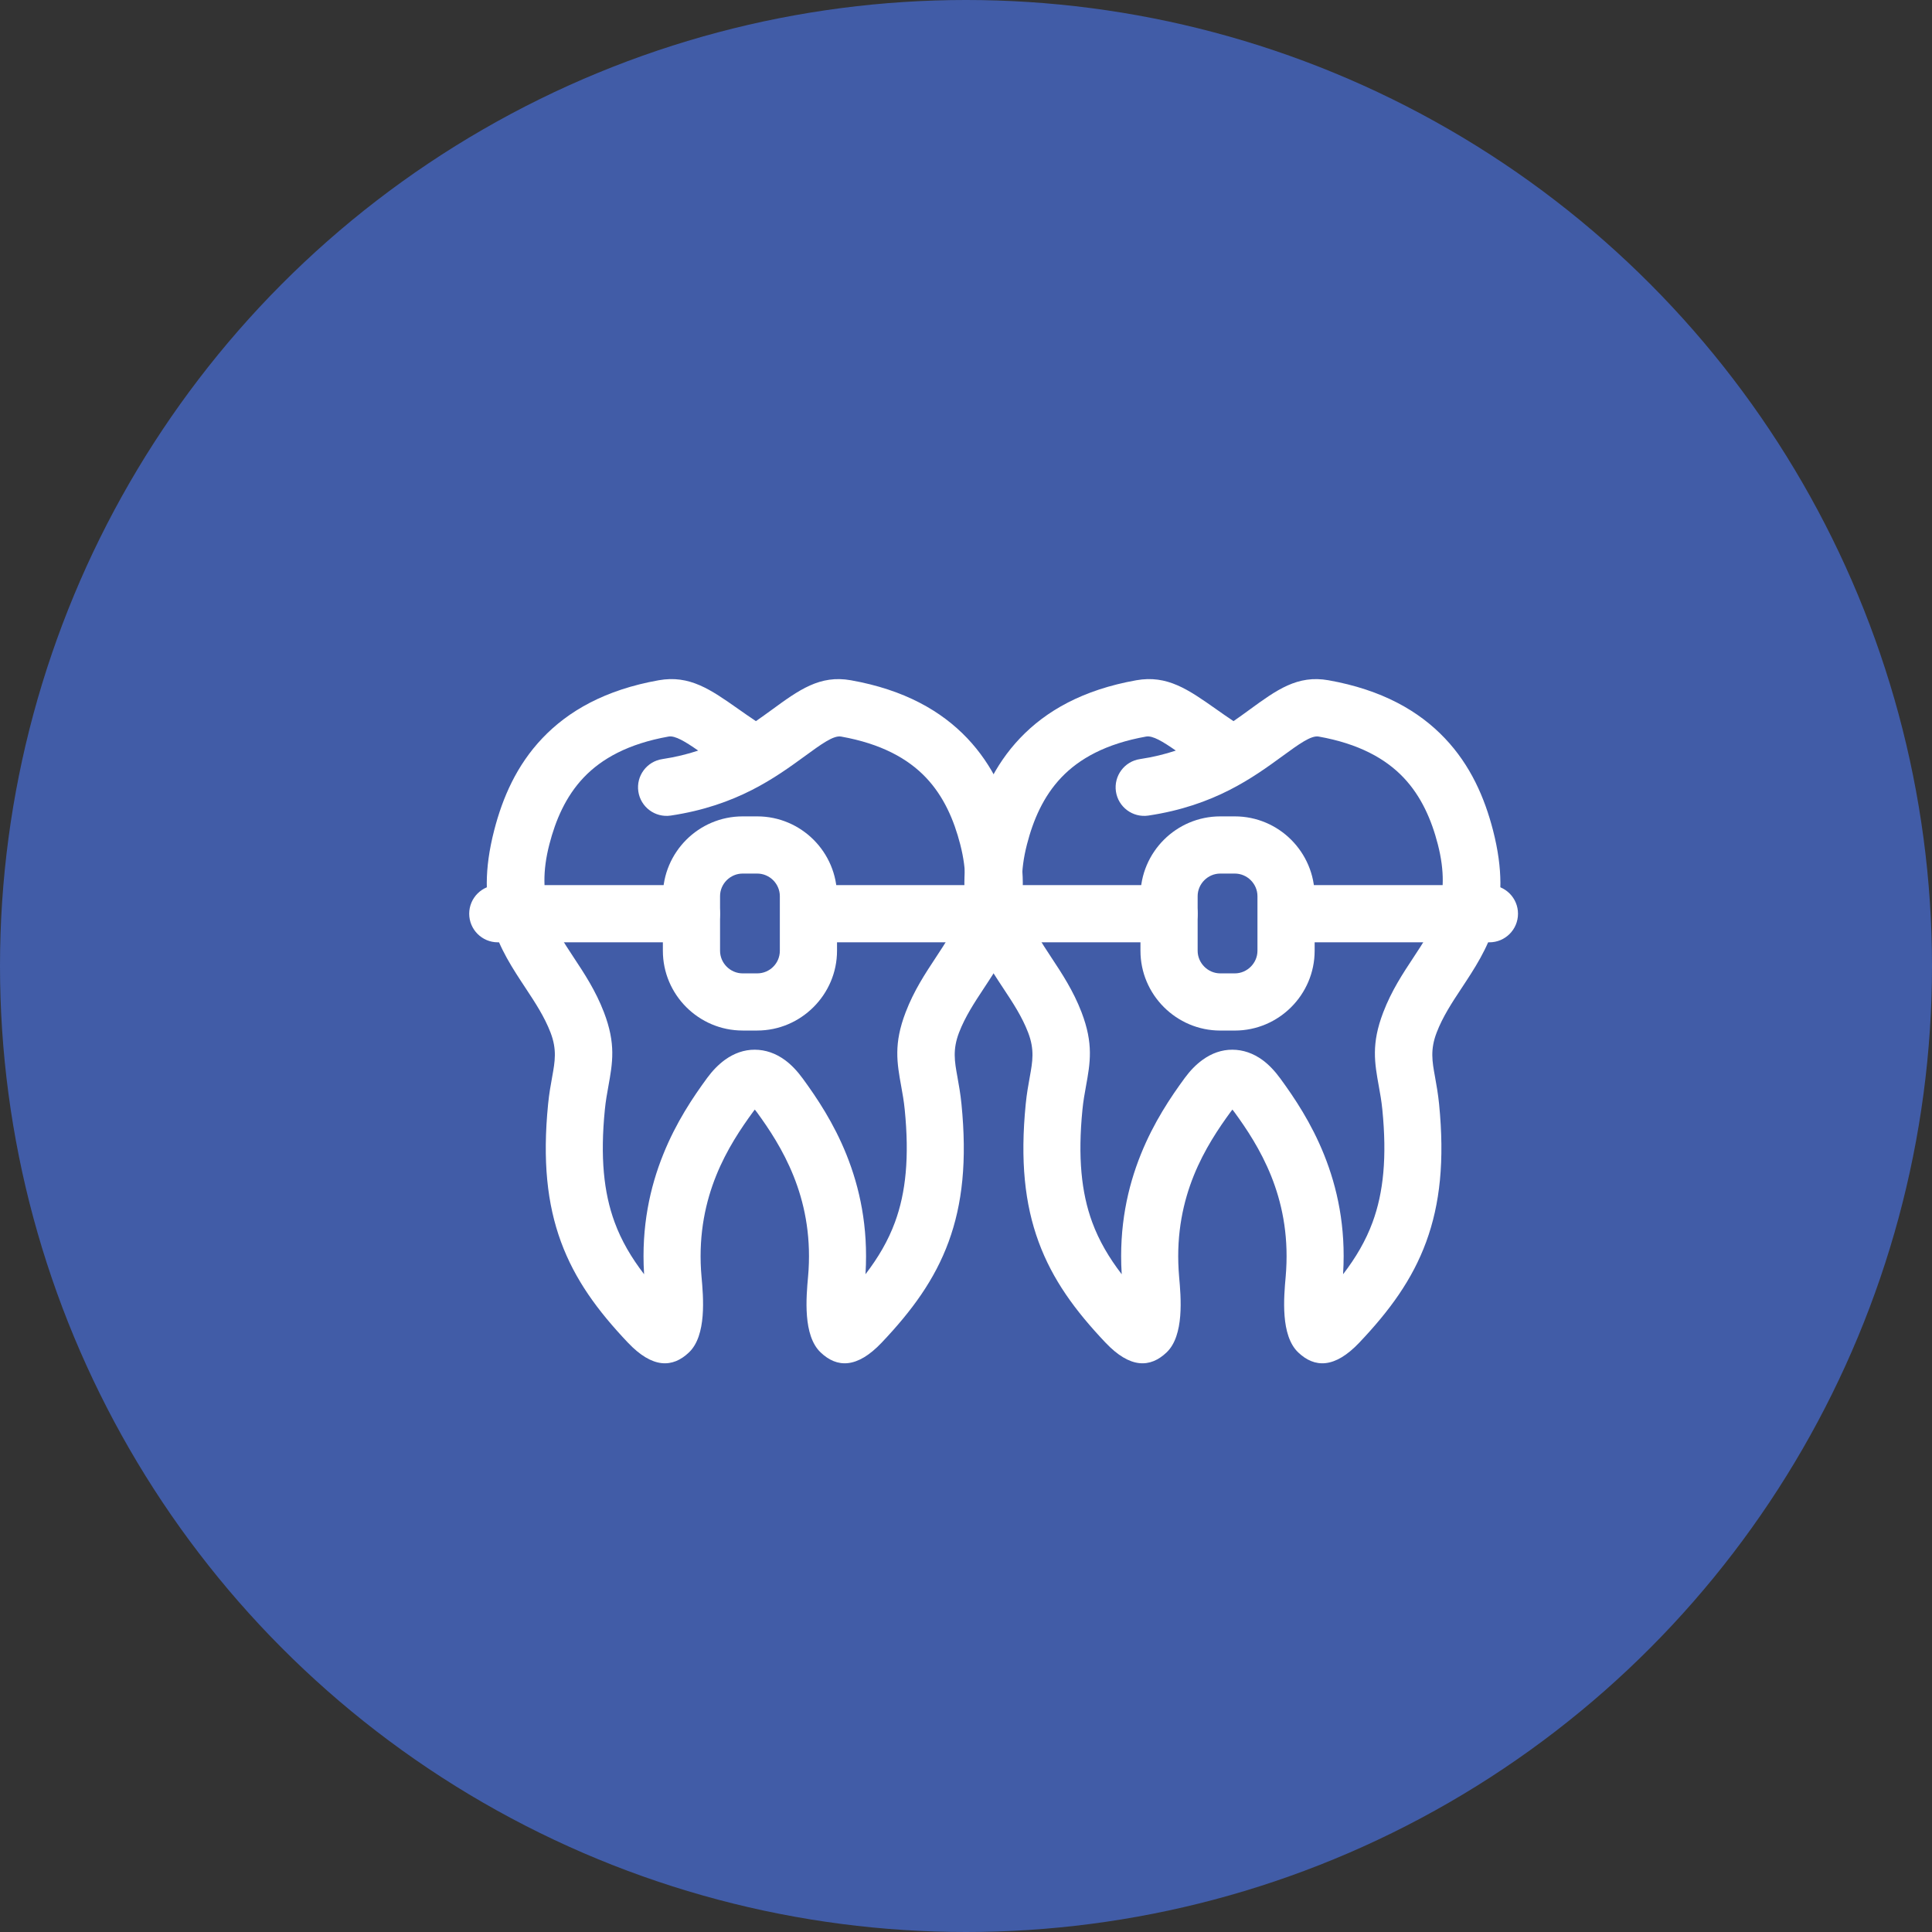 <?xml version="1.0" encoding="UTF-8"?> <svg xmlns="http://www.w3.org/2000/svg" width="70" height="70" viewBox="0 0 70 70" fill="none"><rect x="0" y="0" width="70" height="70" fill="#333333" stroke="none"/> <circle cx="35" cy="35" r="35" fill="#415CA7"></circle> <g clip-path="url(#clip0)"> <path d="M24.301 29.55C23.736 29.633 23.21 29.241 23.128 28.676C23.045 28.111 23.436 27.585 24.002 27.503C24.477 27.431 24.907 27.325 25.297 27.195C24.825 26.868 24.46 26.644 24.222 26.687C22.767 26.946 21.798 27.487 21.147 28.172C20.494 28.86 20.13 29.718 19.905 30.59C19.392 32.578 20.071 33.607 20.777 34.676C21.177 35.28 21.582 35.895 21.882 36.677C22.32 37.821 22.197 38.502 22.04 39.372C21.995 39.62 21.946 39.889 21.915 40.204C21.744 41.923 21.873 43.205 22.268 44.281C22.515 44.956 22.876 45.567 23.338 46.169L23.335 46.137C23.233 44.438 23.553 43.009 24.03 41.826C24.5 40.657 25.113 39.75 25.621 39.057C25.817 38.79 26.03 38.573 26.257 38.406C26.6 38.157 26.964 38.032 27.347 38.033C27.737 38.035 28.102 38.161 28.443 38.41C28.666 38.574 28.881 38.797 29.088 39.081C29.598 39.779 30.209 40.688 30.672 41.843C31.145 43.024 31.461 44.446 31.36 46.137L31.357 46.169C31.819 45.567 32.179 44.956 32.427 44.281C32.822 43.205 32.951 41.923 32.78 40.204C32.749 39.889 32.7 39.62 32.655 39.372C32.498 38.502 32.375 37.821 32.813 36.677C33.112 35.895 33.518 35.28 33.917 34.676C34.623 33.607 35.303 32.578 34.79 30.59C34.565 29.718 34.201 28.86 33.548 28.172C32.897 27.487 31.928 26.946 30.473 26.687C30.201 26.638 29.759 26.96 29.178 27.384C28.101 28.169 26.7 29.191 24.301 29.55L24.301 29.55ZM27.388 26.128C27.593 25.987 27.784 25.848 27.964 25.717C28.953 24.995 29.706 24.447 30.829 24.647C32.771 24.993 34.108 25.762 35.045 26.747C35.979 27.731 36.486 28.904 36.789 30.08C37.531 32.956 36.604 34.359 35.641 35.817C35.308 36.322 34.969 36.836 34.747 37.414C34.511 38.032 34.588 38.46 34.687 39.007C34.74 39.304 34.799 39.625 34.836 40.001C35.04 42.056 34.871 43.627 34.37 44.993C33.866 46.365 33.045 47.486 31.943 48.648C31.049 49.59 30.323 49.562 29.734 49.002C29.086 48.388 29.21 47.006 29.278 46.251C29.284 46.187 29.289 46.132 29.296 46.016C29.377 44.67 29.127 43.544 28.753 42.612C28.37 41.655 27.853 40.887 27.421 40.295C27.395 40.261 27.371 40.23 27.348 40.202C27.329 40.225 27.31 40.251 27.289 40.279C26.854 40.873 26.331 41.644 25.948 42.595C25.571 43.531 25.318 44.664 25.399 46.016C25.406 46.133 25.411 46.188 25.417 46.251C25.485 47.006 25.608 48.388 24.961 49.002C24.372 49.562 23.646 49.59 22.752 48.648C21.65 47.486 20.829 46.365 20.325 44.993C19.824 43.627 19.655 42.056 19.859 40.001C19.896 39.625 19.954 39.304 20.008 39.008C20.107 38.46 20.184 38.032 19.948 37.414C19.726 36.836 19.387 36.322 19.054 35.817C18.09 34.359 17.164 32.956 17.906 30.08C18.209 28.904 18.716 27.731 19.65 26.748C20.587 25.762 21.924 24.993 23.866 24.647C24.986 24.447 25.749 24.984 26.754 25.691C26.955 25.832 27.168 25.982 27.388 26.128L27.388 26.128Z" fill="white"></path> <path d="M26.907 29.579H27.437C28.233 29.579 28.955 29.904 29.479 30.427C30.002 30.951 30.327 31.674 30.327 32.469V34.448C30.327 35.239 30.002 35.961 29.478 36.486L29.476 36.488L29.474 36.49L29.472 36.492C28.947 37.014 28.227 37.338 27.437 37.338H26.907C26.111 37.338 25.388 37.013 24.865 36.49C24.342 35.967 24.017 35.244 24.017 34.448V32.469C24.017 31.674 24.342 30.951 24.865 30.427C25.388 29.904 26.111 29.579 26.907 29.579V29.579ZM27.437 31.651H26.907C26.683 31.651 26.479 31.744 26.33 31.892C26.181 32.041 26.089 32.245 26.089 32.469V34.448C26.089 34.672 26.181 34.876 26.33 35.025C26.479 35.174 26.683 35.267 26.907 35.267H27.437C27.663 35.267 27.867 35.175 28.014 35.029V35.029L28.017 35.025C28.164 34.879 28.255 34.674 28.255 34.448V32.469C28.255 32.246 28.162 32.041 28.014 31.892C27.865 31.744 27.66 31.651 27.437 31.651V31.651Z" fill="white"></path> <path d="M18.036 34.142C17.464 34.142 17 33.678 17 33.106C17 32.534 17.464 32.07 18.036 32.07H25.052C25.624 32.07 26.088 32.534 26.088 33.106C26.088 33.679 25.624 34.142 25.052 34.142H18.036Z" fill="white"></path> <path d="M29.642 34.142C29.07 34.142 28.606 33.678 28.606 33.106C28.606 32.534 29.07 32.07 29.642 32.07H36.659C37.231 32.07 37.695 32.534 37.695 33.106C37.695 33.679 37.231 34.142 36.659 34.142H29.642Z" fill="white"></path> <path d="M41.606 29.55C41.041 29.633 40.515 29.242 40.432 28.676C40.35 28.111 40.741 27.585 41.306 27.503C41.782 27.431 42.211 27.325 42.602 27.195C42.13 26.868 41.765 26.644 41.526 26.687C40.071 26.946 39.103 27.487 38.452 28.172C37.798 28.86 37.434 29.718 37.21 30.59C36.697 32.578 37.376 33.607 38.082 34.676C38.481 35.28 38.887 35.895 39.187 36.677C39.624 37.822 39.502 38.502 39.344 39.372C39.299 39.62 39.25 39.889 39.219 40.204C39.049 41.923 39.178 43.205 39.572 44.281C39.82 44.956 40.18 45.567 40.642 46.169L40.64 46.137C40.538 44.438 40.858 43.009 41.334 41.826C41.805 40.657 42.418 39.75 42.926 39.057C43.122 38.79 43.334 38.573 43.562 38.407C43.905 38.157 44.268 38.032 44.652 38.033C45.041 38.035 45.407 38.161 45.748 38.41C45.97 38.574 46.185 38.797 46.392 39.081C46.902 39.779 47.513 40.688 47.976 41.843C48.45 43.024 48.766 44.447 48.664 46.137L48.662 46.169C49.124 45.567 49.484 44.956 49.732 44.281C50.127 43.205 50.255 41.923 50.085 40.204C50.054 39.889 50.005 39.62 49.96 39.372C49.803 38.502 49.679 37.822 50.118 36.677C50.417 35.895 50.823 35.28 51.222 34.676C51.928 33.607 52.607 32.578 52.095 30.59C51.87 29.718 51.505 28.86 50.852 28.172C50.201 27.487 49.233 26.946 47.778 26.687C47.505 26.638 47.064 26.96 46.482 27.384C45.406 28.169 44.005 29.191 41.606 29.55H41.606ZM44.692 26.128C44.898 25.987 45.088 25.848 45.268 25.717C46.258 24.995 47.01 24.447 48.134 24.647C50.076 24.993 51.413 25.762 52.349 26.748C53.284 27.731 53.79 28.904 54.094 30.08C54.835 32.956 53.909 34.359 52.946 35.817C52.612 36.322 52.273 36.836 52.052 37.414C51.815 38.032 51.892 38.46 51.992 39.008C52.045 39.304 52.103 39.625 52.141 40.001C52.344 42.056 52.175 43.627 51.674 44.993C51.17 46.366 50.35 47.486 49.248 48.648C48.354 49.59 47.628 49.562 47.038 49.002C46.391 48.388 46.515 47.006 46.583 46.251C46.588 46.187 46.593 46.132 46.6 46.016C46.681 44.671 46.432 43.544 46.058 42.612C45.674 41.655 45.157 40.887 44.725 40.295C44.7 40.261 44.676 40.23 44.653 40.202C44.634 40.225 44.614 40.251 44.593 40.279C44.158 40.873 43.636 41.644 43.252 42.595C42.875 43.531 42.623 44.664 42.704 46.016C42.711 46.133 42.716 46.188 42.721 46.252C42.789 47.006 42.913 48.388 42.266 49.002C41.676 49.562 40.95 49.59 40.056 48.648C38.954 47.486 38.133 46.365 37.63 44.993C37.129 43.628 36.96 42.056 37.164 40.001C37.201 39.625 37.259 39.304 37.313 39.008C37.412 38.461 37.489 38.032 37.252 37.414C37.031 36.836 36.692 36.322 36.358 35.818C35.395 34.359 34.469 32.956 35.21 30.08C35.514 28.904 36.02 27.731 36.955 26.748C37.892 25.762 39.228 24.993 41.17 24.647C42.291 24.447 43.054 24.984 44.059 25.691C44.259 25.832 44.472 25.982 44.692 26.128Z" fill="white"></path> <path d="M44.212 29.579H44.741C45.537 29.579 46.26 29.904 46.783 30.427C47.306 30.951 47.632 31.674 47.632 32.469V34.448C47.632 35.244 47.306 35.967 46.783 36.49C46.26 37.013 45.537 37.339 44.741 37.339H44.212C43.416 37.339 42.693 37.013 42.17 36.49C41.646 35.967 41.321 35.244 41.321 34.448V32.469C41.321 31.674 41.646 30.951 42.169 30.427C42.693 29.904 43.416 29.579 44.212 29.579H44.212ZM44.741 31.651H44.212C43.988 31.651 43.783 31.744 43.635 31.892C43.486 32.041 43.393 32.246 43.393 32.469V34.448C43.393 34.672 43.486 34.876 43.635 35.025C43.783 35.174 43.988 35.267 44.212 35.267H44.741C44.965 35.267 45.169 35.174 45.318 35.025C45.467 34.876 45.56 34.672 45.56 34.448V32.469C45.56 32.246 45.467 32.041 45.318 31.892C45.169 31.744 44.965 31.651 44.741 31.651Z" fill="white"></path> <path d="M35.341 34.142C34.769 34.142 34.305 33.678 34.305 33.106C34.305 32.534 34.769 32.07 35.341 32.07H42.357C42.929 32.07 43.393 32.534 43.393 33.106C43.393 33.679 42.929 34.142 42.357 34.142H35.341Z" fill="white"></path> <path d="M46.948 34.142C46.376 34.142 45.912 33.678 45.912 33.106C45.912 32.534 46.376 32.07 46.948 32.07H53.964C54.536 32.07 55 32.534 55 33.106C55 33.679 54.536 34.142 53.964 34.142H46.948Z" fill="white"></path> </g> <defs> <clipPath id="clip0"> <rect width="38" height="38" fill="white" transform="translate(17 18)"></rect> </clipPath> </defs> </svg> 